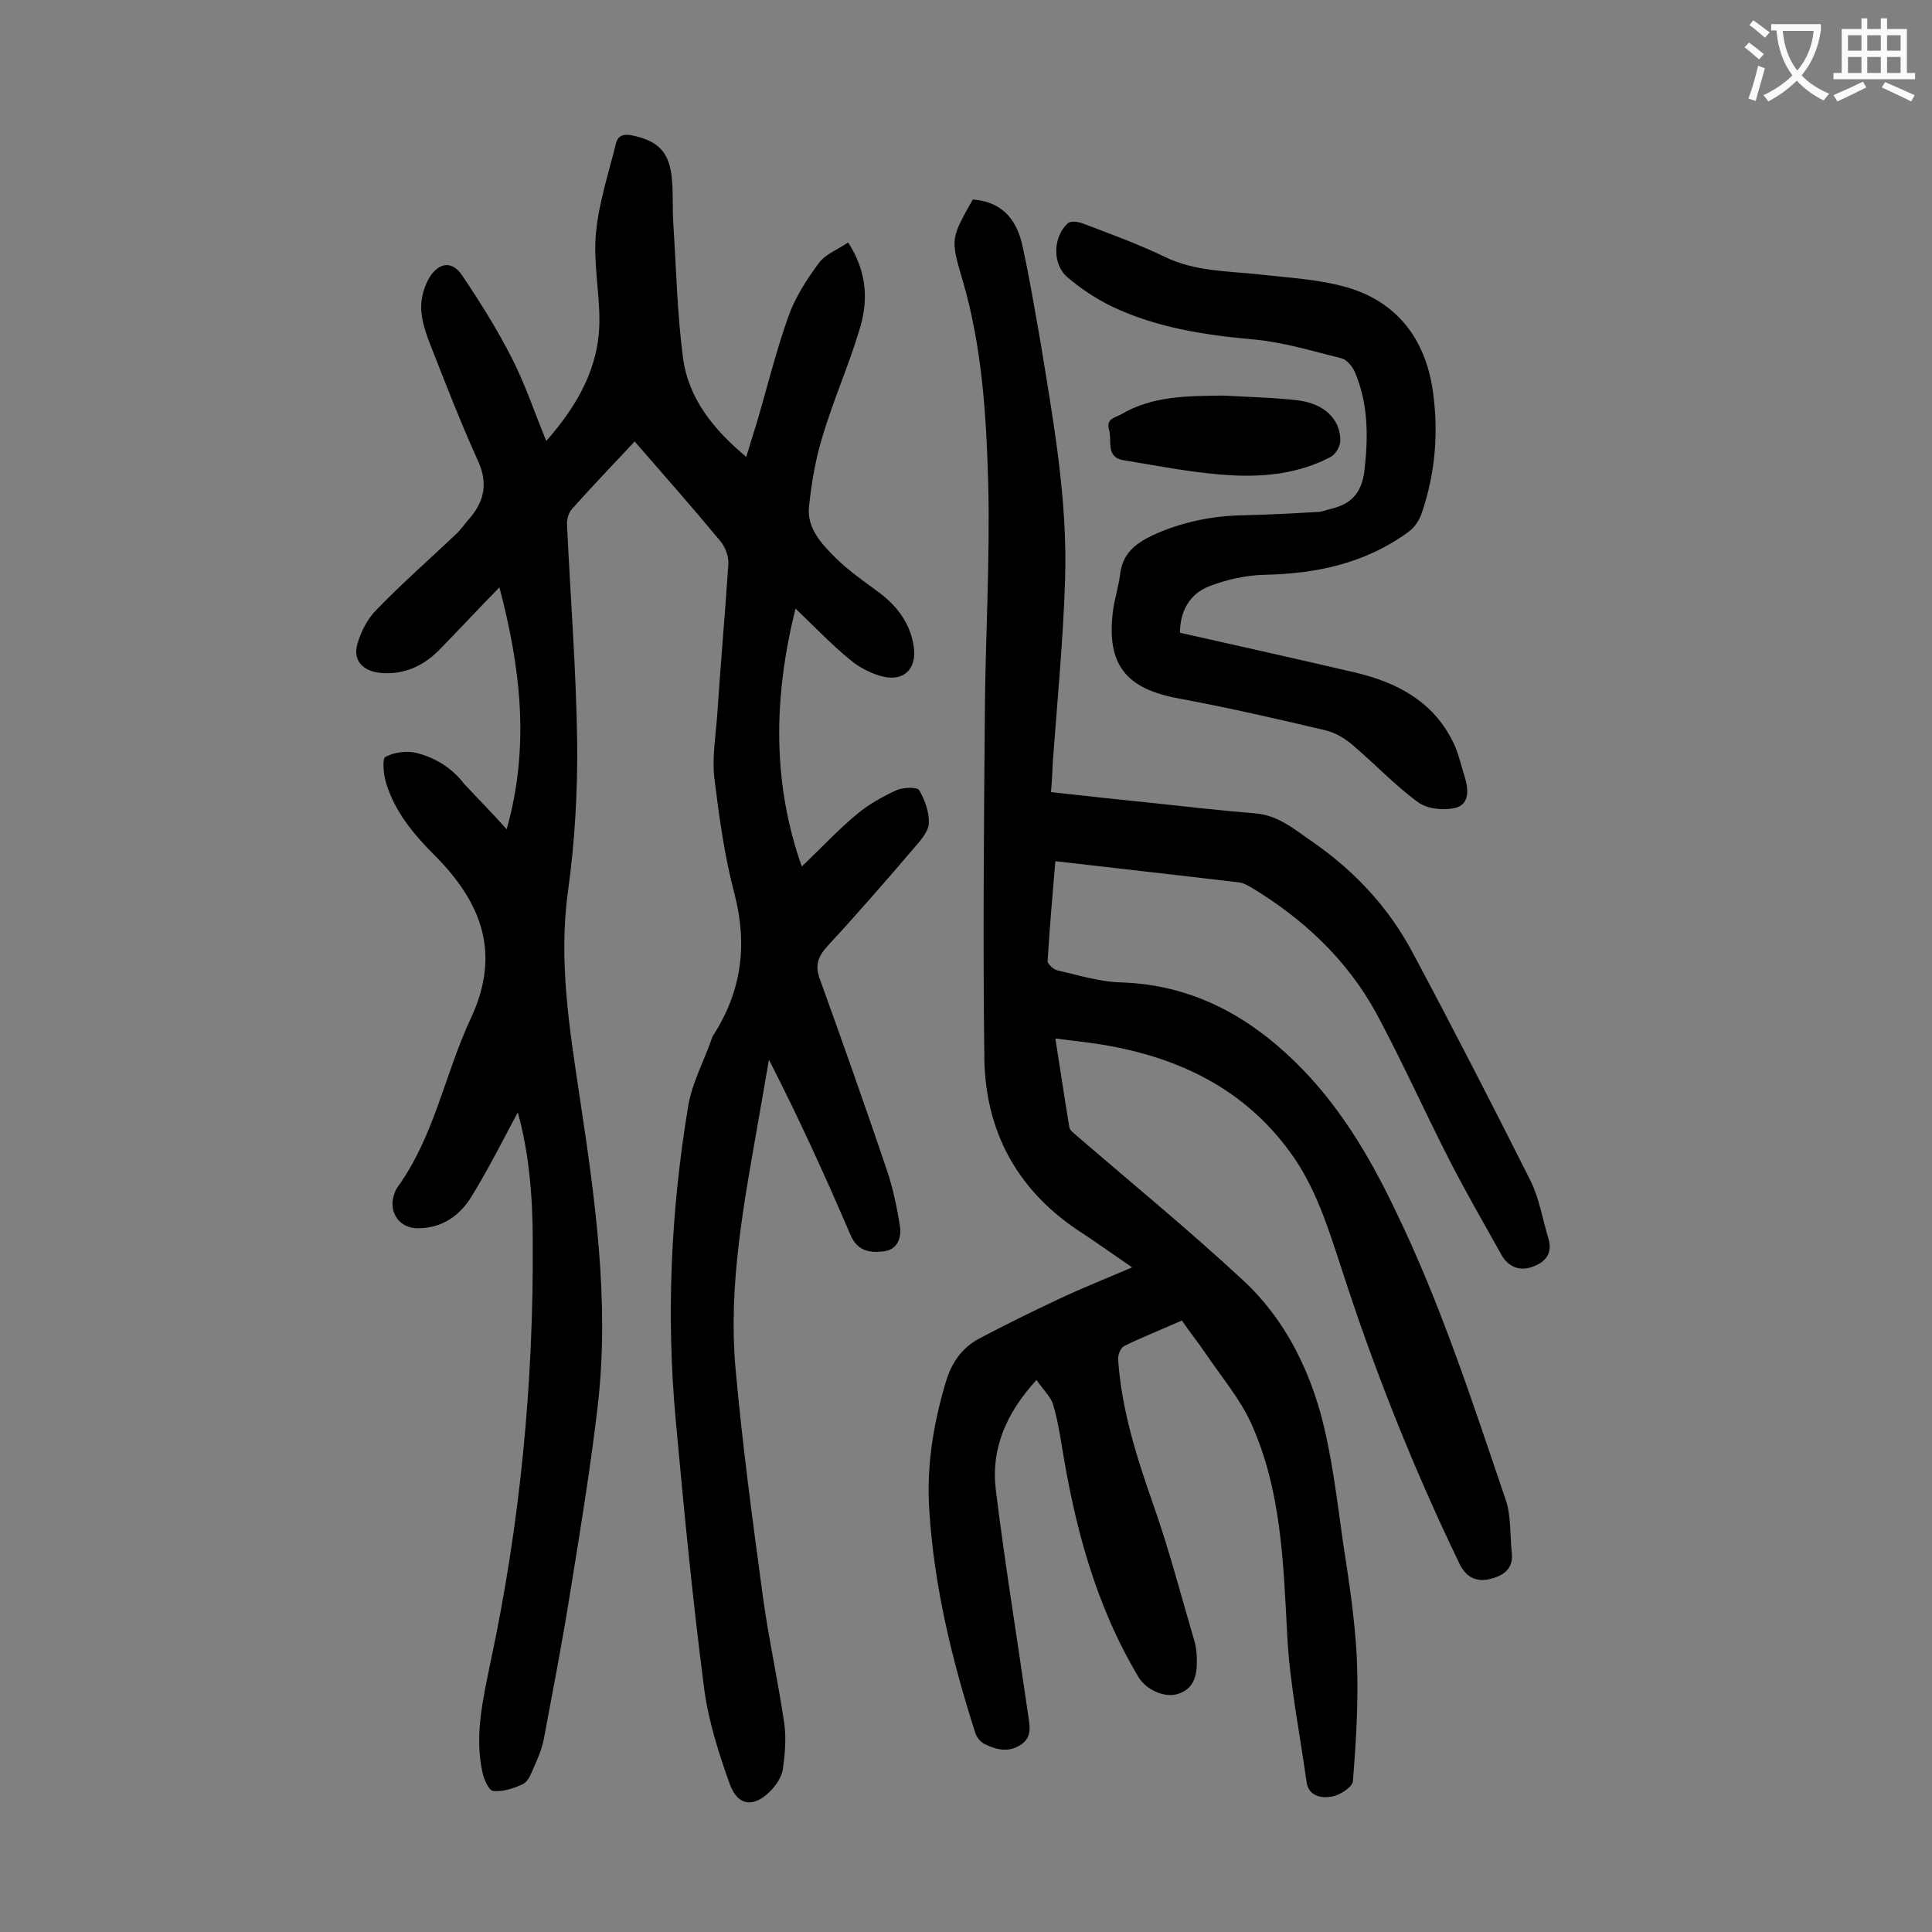 <svg enable-background="new 0 0 400 400" viewBox="0 0 400 400" xmlns="http://www.w3.org/2000/svg"><rect x="0" y="0" width="400" height="400" fill="#808080" stroke="none"/><g fill="#000001"><path d="m104.9 171.7c4.9-17.4 2.8-33.7-1.5-50.1-4.3 4.4-8.3 8.7-12.3 12.8-3.4 3.5-7.5 5.4-12.5 4.9-3.5-.4-5.6-2.6-4.6-6 .7-2.5 2.1-5.2 3.9-7 5.2-5.4 10.9-10.4 16.3-15.5 1-.9 1.8-2 2.6-3 3.3-3.6 4.4-7.4 2.2-12.3-3.5-7.7-6.6-15.7-9.7-23.6-1-2.5-2-5.3-2.1-7.9-.1-2.3.7-5.1 2-7 2.1-2.9 4.7-2.8 6.6.2 3.7 5.5 7.2 11.1 10.2 17 2.7 5.3 4.6 11 7.1 17.1 6.5-7.4 11-15.3 11-25 0-6.1-1.3-12.2-.7-18.2.6-6.2 2.6-12.2 4.1-18.3.4-1.7 1.5-2.1 3.2-1.8 5.5 1.1 7.9 3.4 8.4 9 .3 3.1.1 6.2.3 9.3.6 9.2.8 18.6 2 27.7 1.1 8.5 6.3 14.9 13.1 20.6.8-2.5 1.4-4.7 2.1-6.8 2.2-7.4 4-14.9 6.6-22.2 1.4-4 3.8-7.7 6.3-11.1 1.4-1.9 3.9-2.8 6.1-4.3 4 6.2 4.2 12.2 2.3 18.2-2.2 7.3-5.3 14.3-7.5 21.6-1.5 4.8-2.4 9.9-2.9 14.9-.5 4.4 2.6 7.7 5.4 10.5 2.7 2.7 5.9 4.9 9 7.2 3.9 2.9 6.6 6.5 7.3 11.4.6 4.3-1.9 7.1-6.3 6.1-2.5-.6-5-1.9-6.9-3.5-3.8-3.1-7.2-6.7-11.3-10.6-4.6 18.5-4.8 36.1 1.3 53.4 4-3.8 7.5-7.6 11.5-10.9 2.4-2 5.3-3.6 8.1-4.9 1.4-.6 4.3-.7 4.7 0 1.2 2 2.1 4.6 2 6.9-.1 1.7-1.7 3.5-3 5-5.9 6.9-11.8 13.7-18 20.4-1.9 2.1-2.6 3.9-1.6 6.7 4.8 13.3 9.5 26.6 14 39.9 1.2 3.6 2 7.5 2.6 11.2.4 2.5-.4 5.1-3.5 5.4-2.8.3-5.3-.1-6.7-3.4-5.2-12.1-10.7-24.2-16.9-36.3-.7 4-1.4 8-2.1 12.1-3 17.2-6.4 34.5-4.8 52 1.4 15.6 3.5 31.2 5.6 46.7 1.2 9 3.2 17.8 4.5 26.8.4 3 .1 6.2-.3 9.2-.2 1.5-1.2 3.1-2.3 4.3-3.5 3.8-7 3.6-8.7-1.1-2.3-6.4-4.4-13-5.3-19.7-2.4-18.5-4.2-37.1-5.9-55.7-2-21.8-1-43.5 2.6-65.1.8-4.7 3.2-9.1 4.8-13.7.1-.3.2-.6.4-.9 5.8-9 7.1-18.6 4.4-29.1-2.1-7.9-3.2-16-4.2-24.1-.5-4.3.3-8.8.6-13.2.7-10.4 1.6-20.7 2.3-31.1.1-1.5-.6-3.5-1.6-4.7-5.8-7-11.8-13.8-17.8-20.7-4.5 4.8-8.8 9.3-13 14-.7.8-1.1 2.2-1 3.3.7 15 1.9 30 2.1 45.1.1 10.2-.5 20.6-1.9 30.7-2 14.4.3 28.4 2.4 42.5 3.2 21.1 6.2 42.3 3.8 63.7-1.5 12.9-3.6 25.8-5.7 38.7-1.6 10.2-3.6 20.4-5.5 30.6-.4 2.1-1.3 4.2-2.2 6.2-.5 1.2-1.1 2.7-2.2 3.2-1.9.9-4.1 1.6-6.1 1.4-.9-.1-1.9-2.4-2.2-3.8-1.7-7.7.1-15.2 1.6-22.6 6.2-28.9 9-58.1 8.8-87.6 0-9.1-.8-18.3-3.1-26.5-3 5.6-6 11.6-9.5 17.3-2.4 4-6.1 6.7-11.2 6.7-3.7 0-6-3.1-5-6.7.2-.6.4-1.3.8-1.8 7.6-10.5 9.8-23.4 15.1-34.8 6.5-13.7 2.2-24.3-7.5-34-4.3-4.3-8.2-9-10-15-.5-1.7-.8-5-.1-5.3 1.9-1 4.5-1.3 6.5-.8 3.8 1 7.2 3 9.8 6.4 2.8 3 5.6 5.8 8.8 9.4z"/><path d="m214.6 285.7c-6.4 7-9.5 14.4-8.4 23 1.9 15.3 4.4 30.6 6.6 45.9.3 2.4 1.1 4.9-1.4 6.6s-5.1 1.1-7.5-.1c-.9-.4-1.7-1.4-2-2.4-4.8-15-8.5-30.2-9.5-46-.6-9 .8-17.8 3.4-26.5 1.2-4.1 3.4-7.2 7-9.1 5.3-2.8 10.8-5.5 16.3-8.1 4.9-2.3 9.9-4.3 15.3-6.6-4.1-2.8-7.7-5.4-11.4-7.8-12.6-8.5-19-20.6-19.2-35.5-.3-23.7-.1-47.3.1-71 .1-16 1.1-32.1.7-48.1-.4-14.2-1.3-28.5-5.4-42.3-2.5-8.4-2.2-8.5 2.2-16.4 5.3.4 8.8 3.3 10.2 9.2 1.5 6.7 2.6 13.4 3.8 20.2 2.7 16.5 5.7 33 5.1 49.7-.4 12.4-1.6 24.7-2.5 37-.1 2.1-.2 4.2-.4 6.6 7 .8 13.8 1.5 20.5 2.2 7.3.8 14.5 1.6 21.8 2.2 4.9.4 8.3 3.5 12 6 8.6 6 15.6 13.5 20.5 22.7 8.4 15.7 16.5 31.5 24.5 47.4 1.8 3.7 2.5 8 3.7 12 1 3.4-1.1 5.1-3.7 5.9-2.5.8-4.8-.3-6.1-2.7-3.5-6.3-7.1-12.5-10.4-18.9-5.3-10.3-10-20.9-15.5-31.1-6.1-11.1-15.1-19.5-25.9-26-.7-.4-1.6-.9-2.4-1-12.6-1.5-25.2-2.9-38.1-4.4-.6 7.1-1.2 13.9-1.6 20.7 0 .6 1.2 1.7 2 1.9 4.4 1 8.8 2.4 13.3 2.5 14.3.5 25.8 6.6 35.9 16.4 9 8.8 15.3 19.3 20.7 30.6 9.4 19.3 16 39.7 22.9 60 1.2 3.4.9 7.4 1.3 11.1.4 3.6-2.1 4.9-4.9 5.5-2.7.5-4.7-.6-6-3.4-9.5-19.7-17.6-40-24.3-60.8-2.8-8.5-5.4-17.1-10.8-24.4-9.6-13.1-23.1-19.5-38.7-22.1-3-.5-6.1-.8-9.8-1.3 1 6.3 1.9 12.4 2.9 18.4.1.7 1.1 1.3 1.7 1.9 11.5 9.9 23.2 19.5 34.3 29.8 8 7.4 13.1 17.1 16 27.5 2.4 8.8 3.4 18 4.7 27 1.2 7.8 2.4 15.6 2.8 23.4.4 8.6-.1 17.2-.8 25.8-.1 1.2-2.8 3-4.6 3.2-1.9.3-4.6-.1-5-3.1-1.4-10.2-3.5-20.3-4-30.5-.8-14.9-1.2-29.9-7.5-43.8-2.3-5-6-9.4-9.2-14.1-1.6-2.4-3.4-4.6-5.1-7.1-4.1 1.8-8.1 3.4-12 5.3-.7.4-1.3 1.9-1.2 2.8.7 10.3 3.8 20.1 7.2 29.8 3.3 9.3 5.8 19 8.6 28.5.4 1.4.5 2.8.5 4.3 0 2.9-.7 5.6-3.9 6.6-2.7.9-6.6-.8-8.2-3.5-8.9-14.9-13.2-31.2-15.9-48.1-.5-2.9-1-5.9-1.9-8.7-.7-1.6-2.1-2.9-3.3-4.7z"/><path d="m244.3 131c12 2.7 24.1 5.4 36.1 8.2 9.1 2.1 16.8 6.3 20.8 15.2.9 2.1 1.4 4.4 2.1 6.6.8 2.6.9 5.6-2.1 6.3-2.4.5-5.7.2-7.6-1.2-4.8-3.5-8.9-7.9-13.5-11.8-1.6-1.4-3.6-2.6-5.7-3.1-10.1-2.4-20.2-4.7-30.4-6.6-10.9-2-14.9-7-13.6-17.9.3-2.6 1.2-5.2 1.5-7.8.5-4.3 3.2-6.4 6.8-8.1 5.7-2.6 11.7-3.9 17.9-4.1 5.4-.1 10.8-.4 16.2-.7.9 0 1.7-.4 2.6-.6 4.2-1 6.5-3.1 7.1-8 .8-7.1.8-13.8-2-20.4-.5-1.1-1.6-2.5-2.7-2.8-6-1.5-11.9-3.3-18-3.9-10.2-.9-20.2-2.4-29.5-6.8-3.3-1.6-6.5-3.7-9.3-6.1-3.2-2.7-3-8.4.1-11.2.6-.5 2-.3 2.9 0 5.8 2.2 11.6 4.3 17.2 7 6.2 3 12.8 2.9 19.4 3.6 6.1.7 12.4 1 18.3 2.7 10.3 3 16.1 10.6 17.7 21.1 1.3 8.7.6 17.4-2.3 25.8-.5 1.4-1.5 2.9-2.8 3.8-8.8 6.4-18.9 8.6-29.7 8.8-3.9.1-7.9 1-11.5 2.4-4.1 1.6-6 5.3-6 9.6z"/><path d="m253.3 81.9c5.2.3 10.4.4 15.5 1 5.4.7 8.7 3.9 8.7 8.3 0 1.2-1 2.9-2 3.4-6.4 3.4-13.6 4.2-20.6 3.8-7.4-.4-14.8-1.9-22.2-3.1-3.9-.6-2.4-4.1-3.1-6.4-.6-2.2 1.2-2.4 2.5-3.1 6.6-3.9 13.8-3.8 21.2-3.9z"/></g><path d="m362.1 8.8c1.1.8 2.1 1.6 3.1 2.4l-1 1.1c-1.3-1.1-2.3-2-3-2.5zm1.9 4.8c.5.2.9.4 1.4.5-.6 2.3-1.3 4.5-1.9 6.8l-1.5-.5c.8-2.1 1.4-4.3 2-6.8zm-1-9.4c1.3.9 2.4 1.8 3.4 2.5l-1 1.1c-1.4-1.2-2.4-2.1-3.2-2.6zm3.7 2.2v-1.4h10.3v1.2c-.5 3.6-1.8 6.8-4 9.4 1.5 1.6 3.4 2.8 5.7 3.8-.3.4-.7.8-1.1 1.4-2.3-1.1-4.1-2.5-5.6-4.1-1.6 1.6-3.6 3.1-5.9 4.3-.3-.5-.7-.9-1-1.3 2.4-1.1 4.4-2.5 6-4.1-1.9-2.5-3-5.6-3.3-9.3h-1.1zm8.8 0h-6.4c.3 3.3 1.3 6 3 8.2 2-2.3 3.1-5.1 3.4-8.2z" fill="#fafafb"/><path d="m385.3 3.8h1.3v2.2h2.8v-2.2h1.3v2.2h4.1v9.1h1.7v1.3h-16.9v-1.3h1.7v-9.1h4.1v-2.2zm.4 13.1.7 1.2c-1.8.9-3.8 1.9-6 2.9-.2-.4-.5-.8-.8-1.3 2.3-1 4.3-1.9 6.1-2.8zm-3.1-6.4h2.8v-3.2h-2.8zm0 4.6h2.8v-3.3h-2.8zm4-4.6h2.8v-3.2h-2.8zm0 4.6h2.8v-3.3h-2.8zm3.7 1.9c2.1.9 4.1 1.8 6.1 2.7l-.7 1.3c-2.2-1.1-4.2-2-6.1-2.9zm3.2-9.7h-2.8v3.2h2.8zm-2.8 7.8h2.8v-3.3h-2.8z" fill="#fafafb"/></svg>